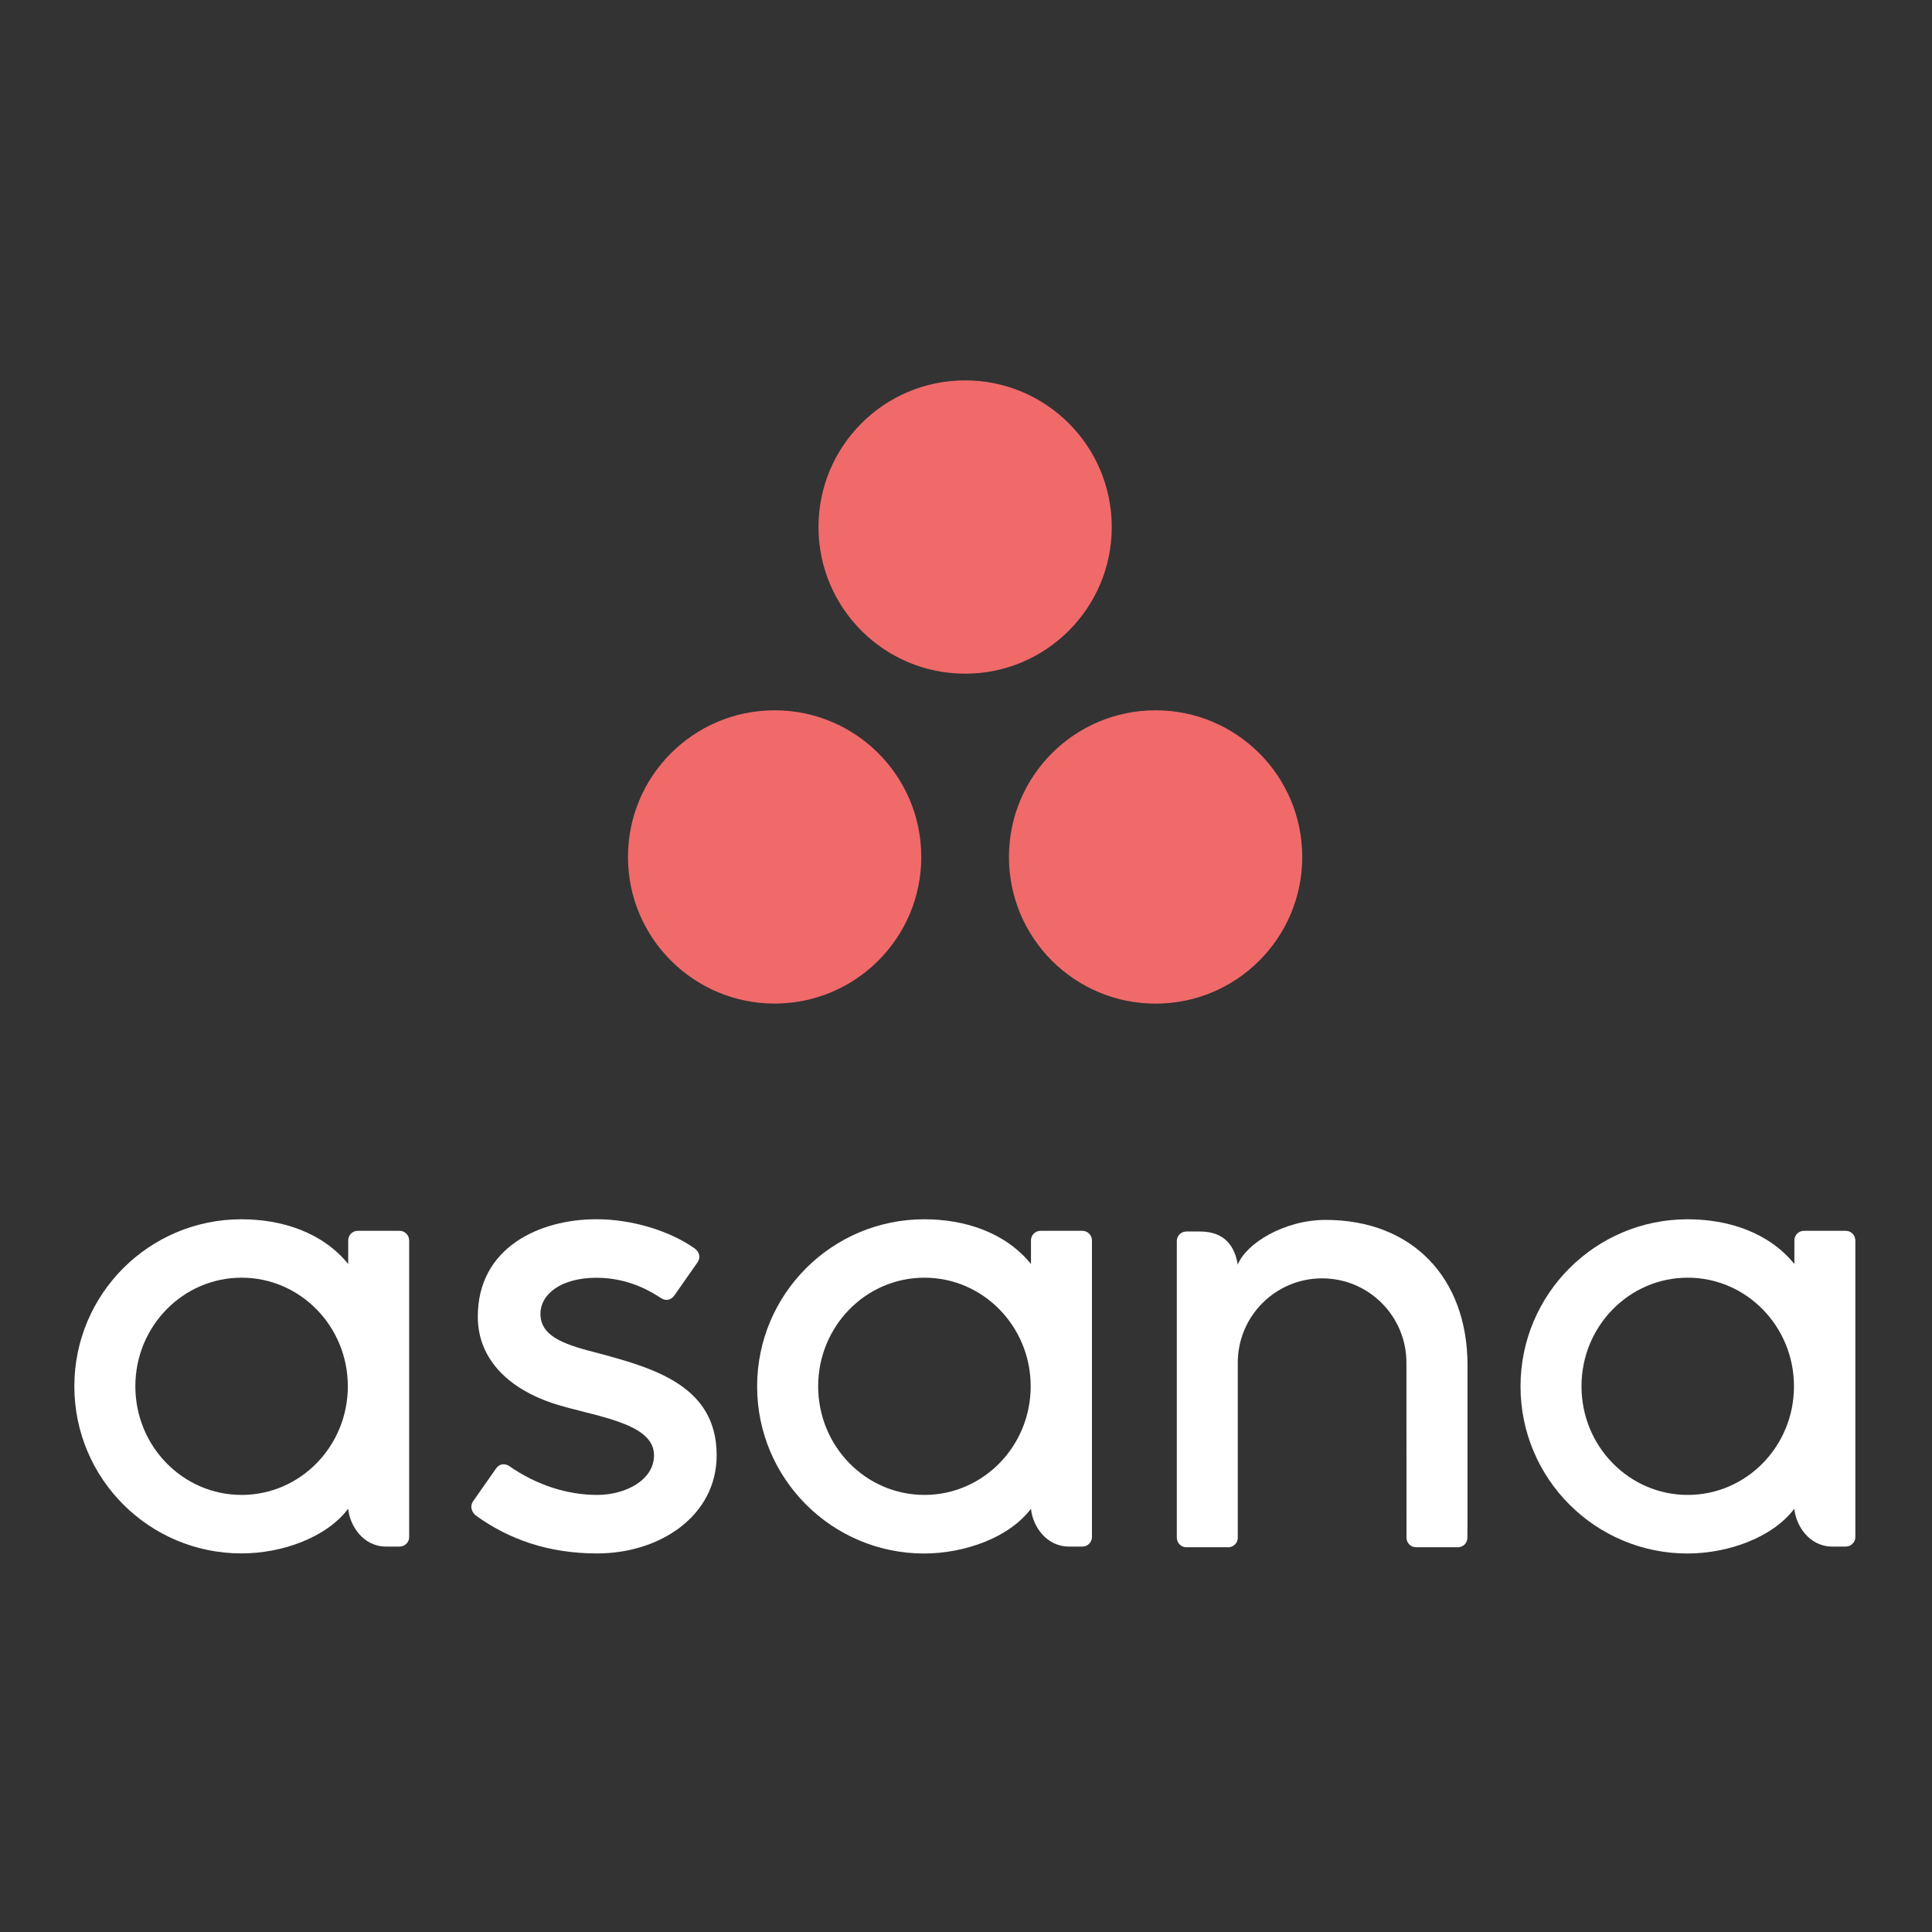<svg viewBox="0 0 52 52" fill="none" xmlns="http://www.w3.org/2000/svg">
<rect x="0" y="0" width="52" height="52" fill="#333333" stroke="none"/>
<g clip-path="url(#clip0_1_9)">
<path d="M9.372 40.607C9.412 41.057 9.77 41.626 10.392 41.626H10.757C10.898 41.626 11.013 41.511 11.013 41.37V33.37H11.011C11.004 33.236 10.892 33.128 10.757 33.128H9.628C9.491 33.128 9.38 33.236 9.373 33.37H9.372V34.021C8.68 33.169 7.591 32.817 6.498 32.817C4.014 32.816 2.001 34.829 2.001 37.312C2.001 39.797 4.014 41.81 6.498 41.81C7.59 41.81 8.782 41.387 9.372 40.607ZM6.503 40.236C4.923 40.236 3.643 38.927 3.643 37.312C3.643 35.697 4.923 34.389 6.503 34.389C8.082 34.389 9.362 35.699 9.362 37.312C9.362 38.927 8.082 40.236 6.503 40.236Z" fill="white"/>
<path d="M27.749 40.607C27.789 41.056 28.148 41.626 28.77 41.626H29.134C29.275 41.626 29.39 41.511 29.39 41.37V33.37H29.389C29.382 33.236 29.269 33.128 29.134 33.128H28.005C27.868 33.128 27.757 33.236 27.749 33.37V34.021C27.058 33.169 25.969 32.817 24.876 32.817C22.393 32.817 20.378 34.83 20.378 37.315C20.378 39.799 22.391 41.813 24.876 41.813C25.969 41.81 27.16 41.387 27.749 40.607ZM24.881 40.236C23.302 40.236 22.021 38.927 22.021 37.312C22.021 35.697 23.302 34.389 24.881 34.389C26.46 34.389 27.741 35.699 27.741 37.312C27.741 38.927 26.46 40.236 24.881 40.236Z" fill="white"/>
<path d="M48.295 40.607C48.334 41.056 48.693 41.626 49.315 41.626H49.679C49.82 41.626 49.937 41.511 49.937 41.37V33.37H49.935C49.929 33.236 49.816 33.128 49.681 33.128H48.552C48.415 33.128 48.304 33.236 48.297 33.37H48.296V34.021C47.604 33.169 46.516 32.817 45.423 32.817C42.938 32.817 40.925 34.83 40.925 37.315C40.925 39.799 42.938 41.813 45.423 41.813C46.514 41.81 47.704 41.387 48.295 40.607ZM45.425 40.236C43.846 40.236 42.566 38.927 42.566 37.312C42.566 35.697 43.846 34.389 45.425 34.389C47.005 34.389 48.285 35.699 48.285 37.312C48.286 38.927 47.006 40.236 45.425 40.236Z" fill="white"/>
<path d="M39.498 40.881V36.741C39.498 34.407 38.025 32.834 35.678 32.834C34.558 32.834 33.532 33.476 33.314 34.039C33.244 33.603 33.013 33.146 32.296 33.146H31.931C31.79 33.146 31.674 33.261 31.674 33.403V40.627V40.628V41.389V41.403H31.676C31.683 41.537 31.795 41.645 31.931 41.645H32.695H33.059C33.077 41.645 33.093 41.644 33.11 41.64C33.117 41.639 33.125 41.636 33.132 41.633C33.14 41.63 33.148 41.629 33.156 41.625C33.166 41.621 33.176 41.615 33.185 41.61C33.189 41.607 33.195 41.604 33.199 41.602C33.21 41.595 33.221 41.585 33.23 41.577C33.232 41.576 33.234 41.574 33.236 41.573C33.247 41.562 33.258 41.55 33.266 41.537C33.295 41.499 33.311 41.452 33.314 41.402H33.315V41.388V40.88V40.747V36.677C33.315 35.423 34.331 34.407 35.585 34.407C36.838 34.407 37.854 35.423 37.854 36.677L37.856 40.627V40.625C37.856 40.629 37.856 40.632 37.856 40.636V41.388V41.402H37.857C37.864 41.536 37.976 41.644 38.112 41.644H38.876H39.24C39.258 41.644 39.275 41.643 39.291 41.639C39.298 41.637 39.303 41.635 39.31 41.633C39.32 41.63 39.329 41.628 39.337 41.625C39.347 41.621 39.355 41.615 39.364 41.611C39.369 41.609 39.374 41.606 39.38 41.603C39.391 41.596 39.4 41.588 39.409 41.58C39.411 41.577 39.414 41.576 39.416 41.574C39.426 41.563 39.436 41.552 39.444 41.541C39.444 41.54 39.446 41.54 39.446 41.539C39.473 41.5 39.491 41.454 39.494 41.404H39.495V41.391L39.498 40.881Z" fill="white"/>
<path d="M13.708 39.461C14.461 39.983 15.283 40.236 16.073 40.236C16.825 40.236 17.603 39.846 17.603 39.166C17.603 38.26 15.908 38.119 14.844 37.757C13.778 37.396 12.86 36.646 12.86 35.436C12.86 33.581 14.512 32.816 16.054 32.816C17.031 32.816 18.039 33.138 18.693 33.599C18.918 33.77 18.781 33.966 18.781 33.966L18.157 34.858C18.087 34.958 17.963 35.045 17.788 34.936C17.611 34.828 16.995 34.391 16.054 34.391C15.113 34.391 14.546 34.825 14.546 35.363C14.546 36.01 15.283 36.212 16.146 36.433C17.65 36.838 19.289 37.326 19.289 39.168C19.289 40.802 17.761 41.811 16.072 41.811C14.791 41.811 13.703 41.447 12.789 40.776C12.599 40.585 12.732 40.409 12.732 40.409L13.352 39.523C13.479 39.355 13.638 39.413 13.708 39.461Z" fill="white"/>
<path d="M29.923 14.185C29.923 16.364 28.156 18.132 25.977 18.132C23.797 18.132 22.03 16.365 22.03 14.185C22.03 12.005 23.797 10.238 25.977 10.238C28.156 10.238 29.923 12.005 29.923 14.185ZM20.849 19.118C18.67 19.118 16.902 20.885 16.902 23.064C16.902 25.243 18.669 27.011 20.849 27.011C23.03 27.011 24.796 25.244 24.796 23.064C24.796 20.885 23.03 19.118 20.849 19.118ZM31.103 19.118C28.923 19.118 27.156 20.885 27.156 23.066C27.156 25.246 28.923 27.013 31.103 27.013C33.282 27.013 35.05 25.246 35.05 23.066C35.05 20.885 33.284 19.118 31.103 19.118Z" fill="#F06A6A"/>
</g>
<defs>
<clipPath id="clip0_1_9">
<rect width="48" height="31.638" fill="white" transform="translate(2 10.181)"/>
</clipPath>
</defs>
</svg>
